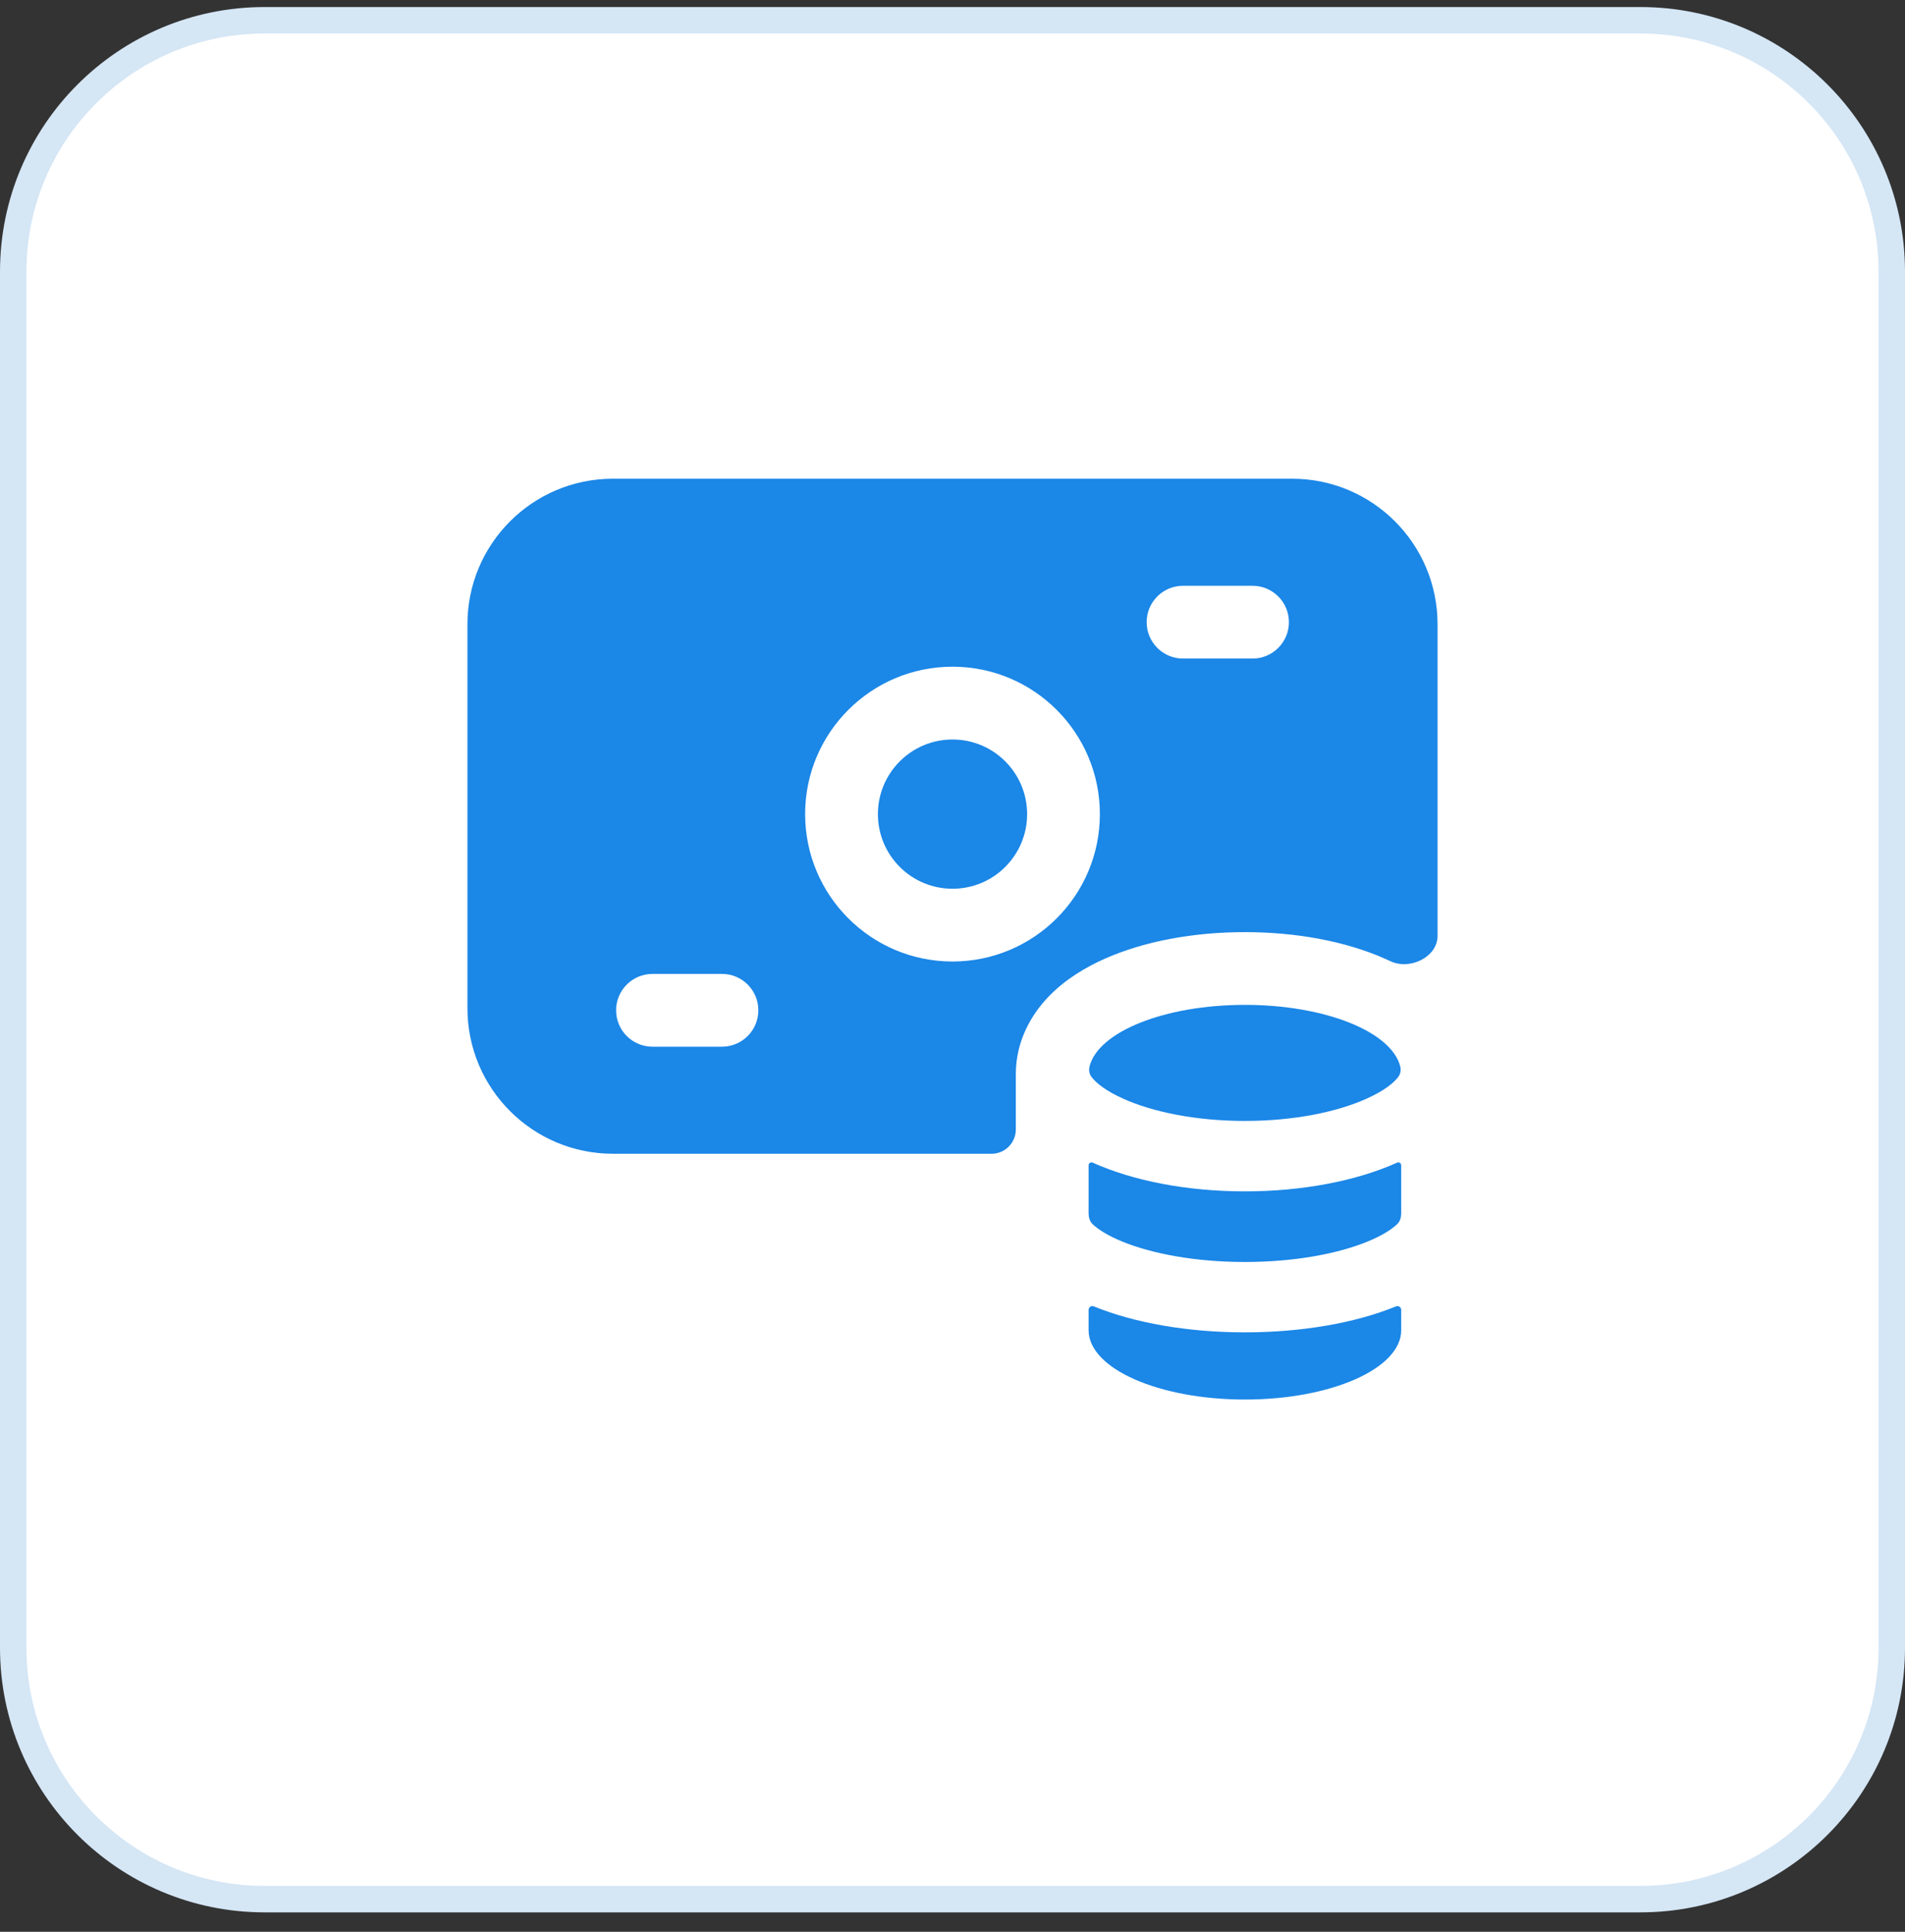<svg xmlns="http://www.w3.org/2000/svg" width="72" height="73" viewBox="0 0 72 73" fill="none"><rect x="0" y="0" width="72" height="73" fill="#333333" stroke="none"/><path d="M10 0.766H62C67.247 0.766 71.5 5.019 71.5 10.266V62.266C71.5 67.512 67.247 71.766 62 71.766H10C4.753 71.766 0.5 67.512 0.5 62.266V10.266C0.5 5.019 4.753 0.766 10 0.766Z" fill="white"></path><path d="M10 0.766H62C67.247 0.766 71.5 5.019 71.5 10.266V62.266C71.5 67.512 67.247 71.766 62 71.766H10C4.753 71.766 0.5 67.512 0.5 62.266V10.266C0.5 5.019 4.753 0.766 10 0.766Z" stroke="#D5E6F5"></path><path d="M36.001 27.945C34.443 27.945 33.181 29.208 33.181 30.765C33.181 32.323 34.443 33.585 36.001 33.585C37.558 33.585 38.82 32.323 38.82 30.765C38.82 29.208 37.558 27.945 36.001 27.945Z" fill="#1B87E7"></path><path fill-rule="evenodd" clip-rule="evenodd" d="M17.667 23.59C17.667 20.552 20.129 18.09 23.167 18.09H48.833C51.871 18.09 54.333 20.552 54.333 23.59V35.364C54.333 36.173 53.281 36.67 52.55 36.322C52.481 36.29 52.412 36.258 52.343 36.228C50.847 35.564 48.974 35.224 47.051 35.224C45.127 35.224 43.254 35.564 41.759 36.228C41.014 36.558 40.242 37.022 39.617 37.676C38.98 38.345 38.393 39.335 38.393 40.594V42.682C38.393 43.188 37.983 43.599 37.476 43.599H23.167C20.129 43.599 17.667 41.136 17.667 38.099V23.59ZM44.713 22.136C43.953 22.136 43.338 22.751 43.338 23.511C43.338 24.27 43.953 24.886 44.713 24.886H47.34C48.099 24.886 48.715 24.27 48.715 23.511C48.715 22.751 48.099 22.136 47.34 22.136H44.713ZM24.661 36.803C23.901 36.803 23.286 37.419 23.286 38.178C23.286 38.938 23.901 39.553 24.661 39.553H27.287C28.047 39.553 28.662 38.938 28.662 38.178C28.662 37.419 28.047 36.803 27.287 36.803H24.661ZM30.43 30.764C30.43 27.688 32.924 25.194 36 25.194C39.076 25.194 41.57 27.688 41.57 30.764C41.57 33.84 39.076 36.334 36 36.334C32.924 36.334 30.43 33.84 30.43 30.764Z" fill="#1B87E7"></path><path d="M41.255 40.697C41.17 40.585 41.145 40.44 41.179 40.303C41.503 38.992 44.008 37.973 47.051 37.973C50.093 37.973 52.598 38.992 52.923 40.303C52.957 40.44 52.932 40.585 52.847 40.697C52.687 40.907 52.348 41.205 51.639 41.523C50.536 42.017 48.915 42.359 47.051 42.359C45.186 42.359 43.565 42.017 42.462 41.523C41.753 41.205 41.414 40.907 41.255 40.697Z" fill="#1B87E7"></path><path d="M41.298 43.935C41.226 43.903 41.144 43.956 41.144 44.034V45.848C41.144 45.998 41.183 46.15 41.291 46.255C41.495 46.452 41.86 46.69 42.42 46.919C43.535 47.375 45.172 47.689 47.051 47.689C48.931 47.689 50.568 47.375 51.683 46.919C52.243 46.69 52.607 46.452 52.811 46.255C52.92 46.15 52.959 45.998 52.959 45.848V44.034C52.959 43.956 52.877 43.903 52.805 43.935C51.261 44.628 49.225 45.02 47.051 45.02C44.877 45.02 42.842 44.628 41.298 43.935Z" fill="#1B87E7"></path><path d="M41.341 49.366C41.247 49.328 41.144 49.396 41.144 49.497V50.267C41.144 51.714 43.788 52.887 47.051 52.887C50.314 52.887 52.959 51.714 52.959 50.267V49.497C52.959 49.396 52.855 49.328 52.762 49.366C51.23 49.993 49.21 50.348 47.051 50.348C44.892 50.348 42.873 49.993 41.341 49.366Z" fill="#1B87E7"></path></svg>